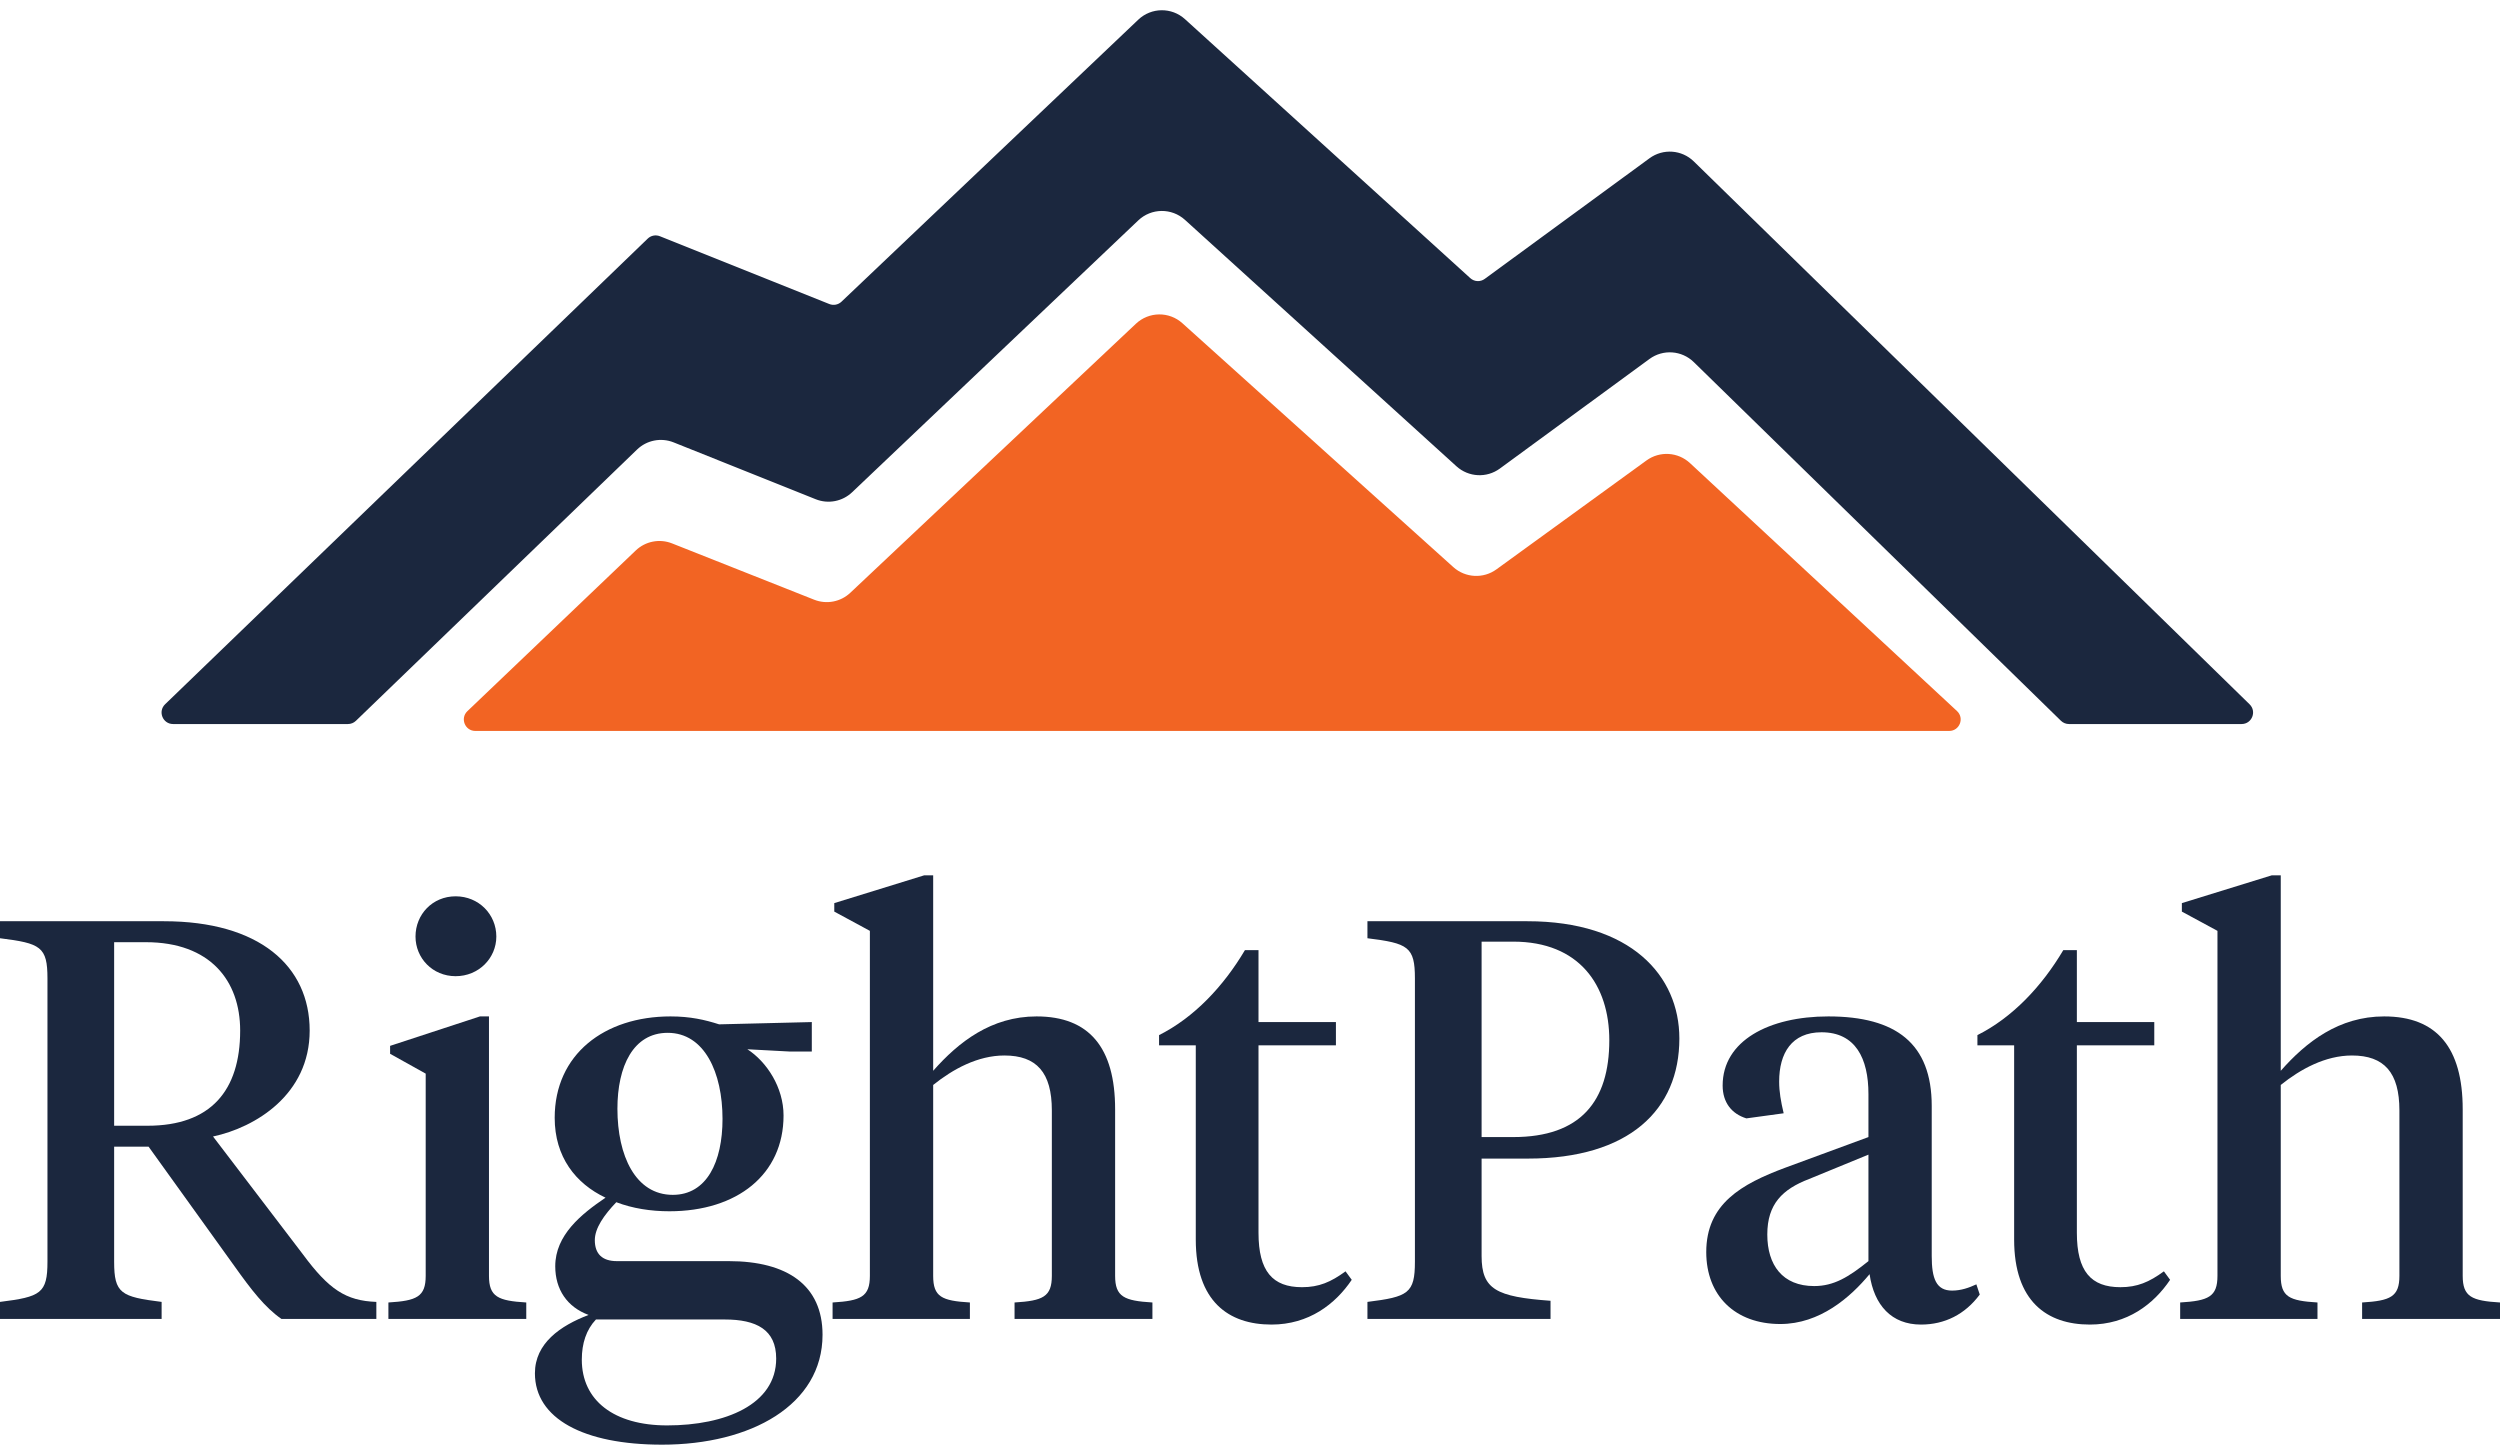 <svg width="122" height="71" viewBox="0 0 122 71" fill="none" xmlns="http://www.w3.org/2000/svg">
<path d="M39.808 24.363C40.415 24.606 41.109 24.473 41.584 24.021L55.547 10.756C56.184 10.151 57.177 10.14 57.827 10.73L71.075 22.755C71.665 23.29 72.548 23.337 73.191 22.867L80.496 17.517C81.157 17.034 82.07 17.098 82.657 17.671L100.574 35.174C100.679 35.276 100.819 35.333 100.965 35.333H109.39C109.892 35.333 110.14 34.722 109.781 34.371L82.657 7.876C82.07 7.304 81.157 7.239 80.496 7.723L72.455 13.61C72.241 13.767 71.947 13.752 71.75 13.573L57.827 0.935C57.177 0.345 56.184 0.356 55.547 0.961L41.064 14.723C40.906 14.873 40.675 14.918 40.472 14.837L32.203 11.528C31.999 11.446 31.766 11.492 31.608 11.645L8.057 34.368C7.694 34.718 7.941 35.333 8.445 35.333H16.98C17.125 35.333 17.264 35.277 17.368 35.176L31.088 21.938C31.562 21.48 32.261 21.343 32.873 21.588L39.808 24.363Z" fill="#1B273E"/>
<path d="M82.471 22.599C81.884 22.054 80.995 22 80.347 22.471L73.026 27.785C72.386 28.25 71.51 28.204 70.921 27.674L57.701 15.774C57.053 15.19 56.067 15.201 55.431 15.8L41.495 28.927C41.022 29.373 40.334 29.505 39.73 29.265L32.797 26.518C32.19 26.277 31.497 26.412 31.024 26.864L22.809 34.704C22.444 35.053 22.69 35.67 23.195 35.67H95.121C95.629 35.67 95.874 35.045 95.501 34.699L82.471 22.599Z" fill="#F26423"/>
<path d="M7.115 45.979H5.57V54.936H7.197C10.286 54.936 11.72 53.222 11.72 50.292C11.72 47.859 10.258 45.979 7.115 45.979ZM5.57 55.959V61.571C5.57 63.119 5.901 63.285 7.887 63.533V64.363H0V63.533C1.985 63.285 2.316 63.119 2.316 61.571V47.748C2.316 46.2 1.985 46.034 0 45.786V44.956H7.997C12.657 44.956 15.112 47.14 15.112 50.292C15.112 53.416 12.464 55.019 10.396 55.461L14.781 61.211C16.049 62.925 16.876 63.478 18.366 63.533V64.363H13.733C12.933 63.81 12.271 62.953 11.444 61.792L7.252 55.959H5.57Z" fill="#1B273E"/>
<path d="M23.862 49.601V62.262C23.862 63.285 24.304 63.478 25.682 63.561V64.363H18.954V63.561C20.333 63.478 20.774 63.285 20.774 62.262V52.393L19.037 51.425V51.038L23.421 49.601H23.862ZM22.235 47.638C21.105 47.638 20.277 46.753 20.277 45.703C20.277 44.624 21.105 43.74 22.235 43.74C23.366 43.74 24.221 44.624 24.221 45.703C24.221 46.753 23.366 47.638 22.235 47.638Z" fill="#1B273E"/>
<path d="M32.667 59.11C31.757 59.11 30.874 58.972 30.075 58.668C29.468 59.304 29.027 59.94 29.027 60.52C29.027 61.184 29.385 61.543 30.102 61.543H35.562C38.43 61.543 40.14 62.732 40.14 65.137C40.14 68.565 36.638 70.5 32.308 70.5C28.475 70.5 26.104 69.228 26.104 67.017C26.104 65.552 27.345 64.695 28.723 64.169C27.675 63.782 27.096 62.925 27.096 61.792C27.096 60.272 28.365 59.249 29.55 58.447C28.089 57.756 27.069 56.456 27.069 54.549C27.069 51.453 29.495 49.601 32.722 49.601C33.687 49.601 34.404 49.767 35.093 49.988L39.616 49.877V51.315H38.54L36.472 51.204C37.41 51.812 38.237 53.056 38.237 54.438C38.237 57.313 35.976 59.11 32.667 59.11ZM35.369 64.391H29.082C28.613 64.888 28.392 65.552 28.392 66.353C28.392 68.344 29.964 69.56 32.556 69.56C35.397 69.56 37.878 68.537 37.878 66.298C37.878 64.888 36.913 64.391 35.369 64.391ZM32.832 58.309C34.487 58.309 35.259 56.705 35.259 54.604C35.259 52.337 34.376 50.402 32.584 50.402C30.902 50.402 30.13 52.033 30.13 54.107C30.13 56.401 31.012 58.309 32.832 58.309Z" fill="#1B273E"/>
<path d="M42.45 62.262V45.426L40.713 44.486V44.072L45.097 42.717H45.539V52.255C46.78 50.845 48.379 49.601 50.585 49.601C53.15 49.601 54.418 51.121 54.418 54.134V62.262C54.418 63.285 54.859 63.478 56.238 63.561V64.363H49.51V63.561C50.888 63.478 51.33 63.285 51.33 62.262V54.19C51.33 52.337 50.585 51.508 49.013 51.508C47.717 51.508 46.504 52.172 45.539 52.946V62.262C45.539 63.285 45.952 63.478 47.331 63.561V64.363H40.63V63.561C42.009 63.478 42.45 63.285 42.45 62.262Z" fill="#1B273E"/>
<path d="M61.415 46.366V49.877H65.193V51.011H61.415V60.161C61.415 62.041 62.104 62.815 63.538 62.815C64.365 62.815 64.945 62.566 65.662 62.041L65.965 62.455C65.165 63.644 63.869 64.639 62.049 64.639C59.953 64.639 58.354 63.506 58.354 60.493V51.011H56.562V50.513C58.271 49.656 59.705 48.135 60.753 46.366H61.415Z" fill="#1B273E"/>
<path d="M72.302 56.539V61.294C72.302 62.925 73.019 63.285 75.666 63.478V64.363H66.731V63.533C68.717 63.285 69.048 63.119 69.048 61.571V47.748C69.048 46.2 68.717 46.034 66.731 45.786V44.956H74.535C79.582 44.956 81.953 47.61 81.953 50.679C81.953 54.162 79.499 56.539 74.563 56.539H72.302ZM72.302 45.952V55.489H73.846C77.127 55.489 78.534 53.747 78.534 50.762C78.534 48.08 77.072 45.952 73.846 45.952H72.302Z" fill="#1B273E"/>
<path d="M88.532 62.76C89.498 62.76 90.215 62.317 91.18 61.543V56.346L88.284 57.535C86.988 58.032 86.244 58.751 86.244 60.244C86.244 61.737 86.988 62.76 88.532 62.76ZM94.268 53.968V61.294C94.268 62.4 94.489 62.981 95.261 62.981C95.702 62.981 96.088 62.842 96.447 62.676L96.612 63.174C95.895 64.142 94.902 64.639 93.744 64.639C92.31 64.639 91.456 63.699 91.235 62.179C90.297 63.312 88.808 64.612 86.878 64.612C84.672 64.612 83.265 63.229 83.265 61.101C83.265 58.751 84.975 57.783 87.126 56.982L91.18 55.489V53.388C91.18 51.646 90.546 50.375 88.891 50.375C87.429 50.375 86.823 51.398 86.823 52.78C86.823 53.277 86.905 53.747 87.043 54.328L85.223 54.577C84.506 54.355 84.065 53.803 84.065 52.973C84.065 50.789 86.326 49.601 89.222 49.601C92.531 49.601 94.268 50.928 94.268 53.968Z" fill="#1B273E"/>
<path d="M101.351 46.366V49.877H105.129V51.011H101.351V60.161C101.351 62.041 102.041 62.815 103.475 62.815C104.302 62.815 104.881 62.566 105.598 62.041L105.901 62.455C105.102 63.644 103.806 64.639 101.986 64.639C99.89 64.639 98.29 63.506 98.29 60.493V51.011H96.498V50.513C98.208 49.656 99.642 48.135 100.689 46.366H101.351Z" fill="#1B273E"/>
<path d="M108.212 62.262V45.426L106.475 44.486V44.072L110.859 42.717H111.301V52.255C112.541 50.845 114.141 49.601 116.347 49.601C118.912 49.601 120.18 51.121 120.18 54.134V62.262C120.18 63.285 120.621 63.478 122 63.561V64.363H115.271V63.561C116.65 63.478 117.091 63.285 117.091 62.262V54.19C117.091 52.337 116.347 51.508 114.775 51.508C113.479 51.508 112.266 52.172 111.301 52.946V62.262C111.301 63.285 111.714 63.478 113.093 63.561V64.363H106.392V63.561C107.771 63.478 108.212 63.285 108.212 62.262Z" fill="#1B273E"/>
</svg>
